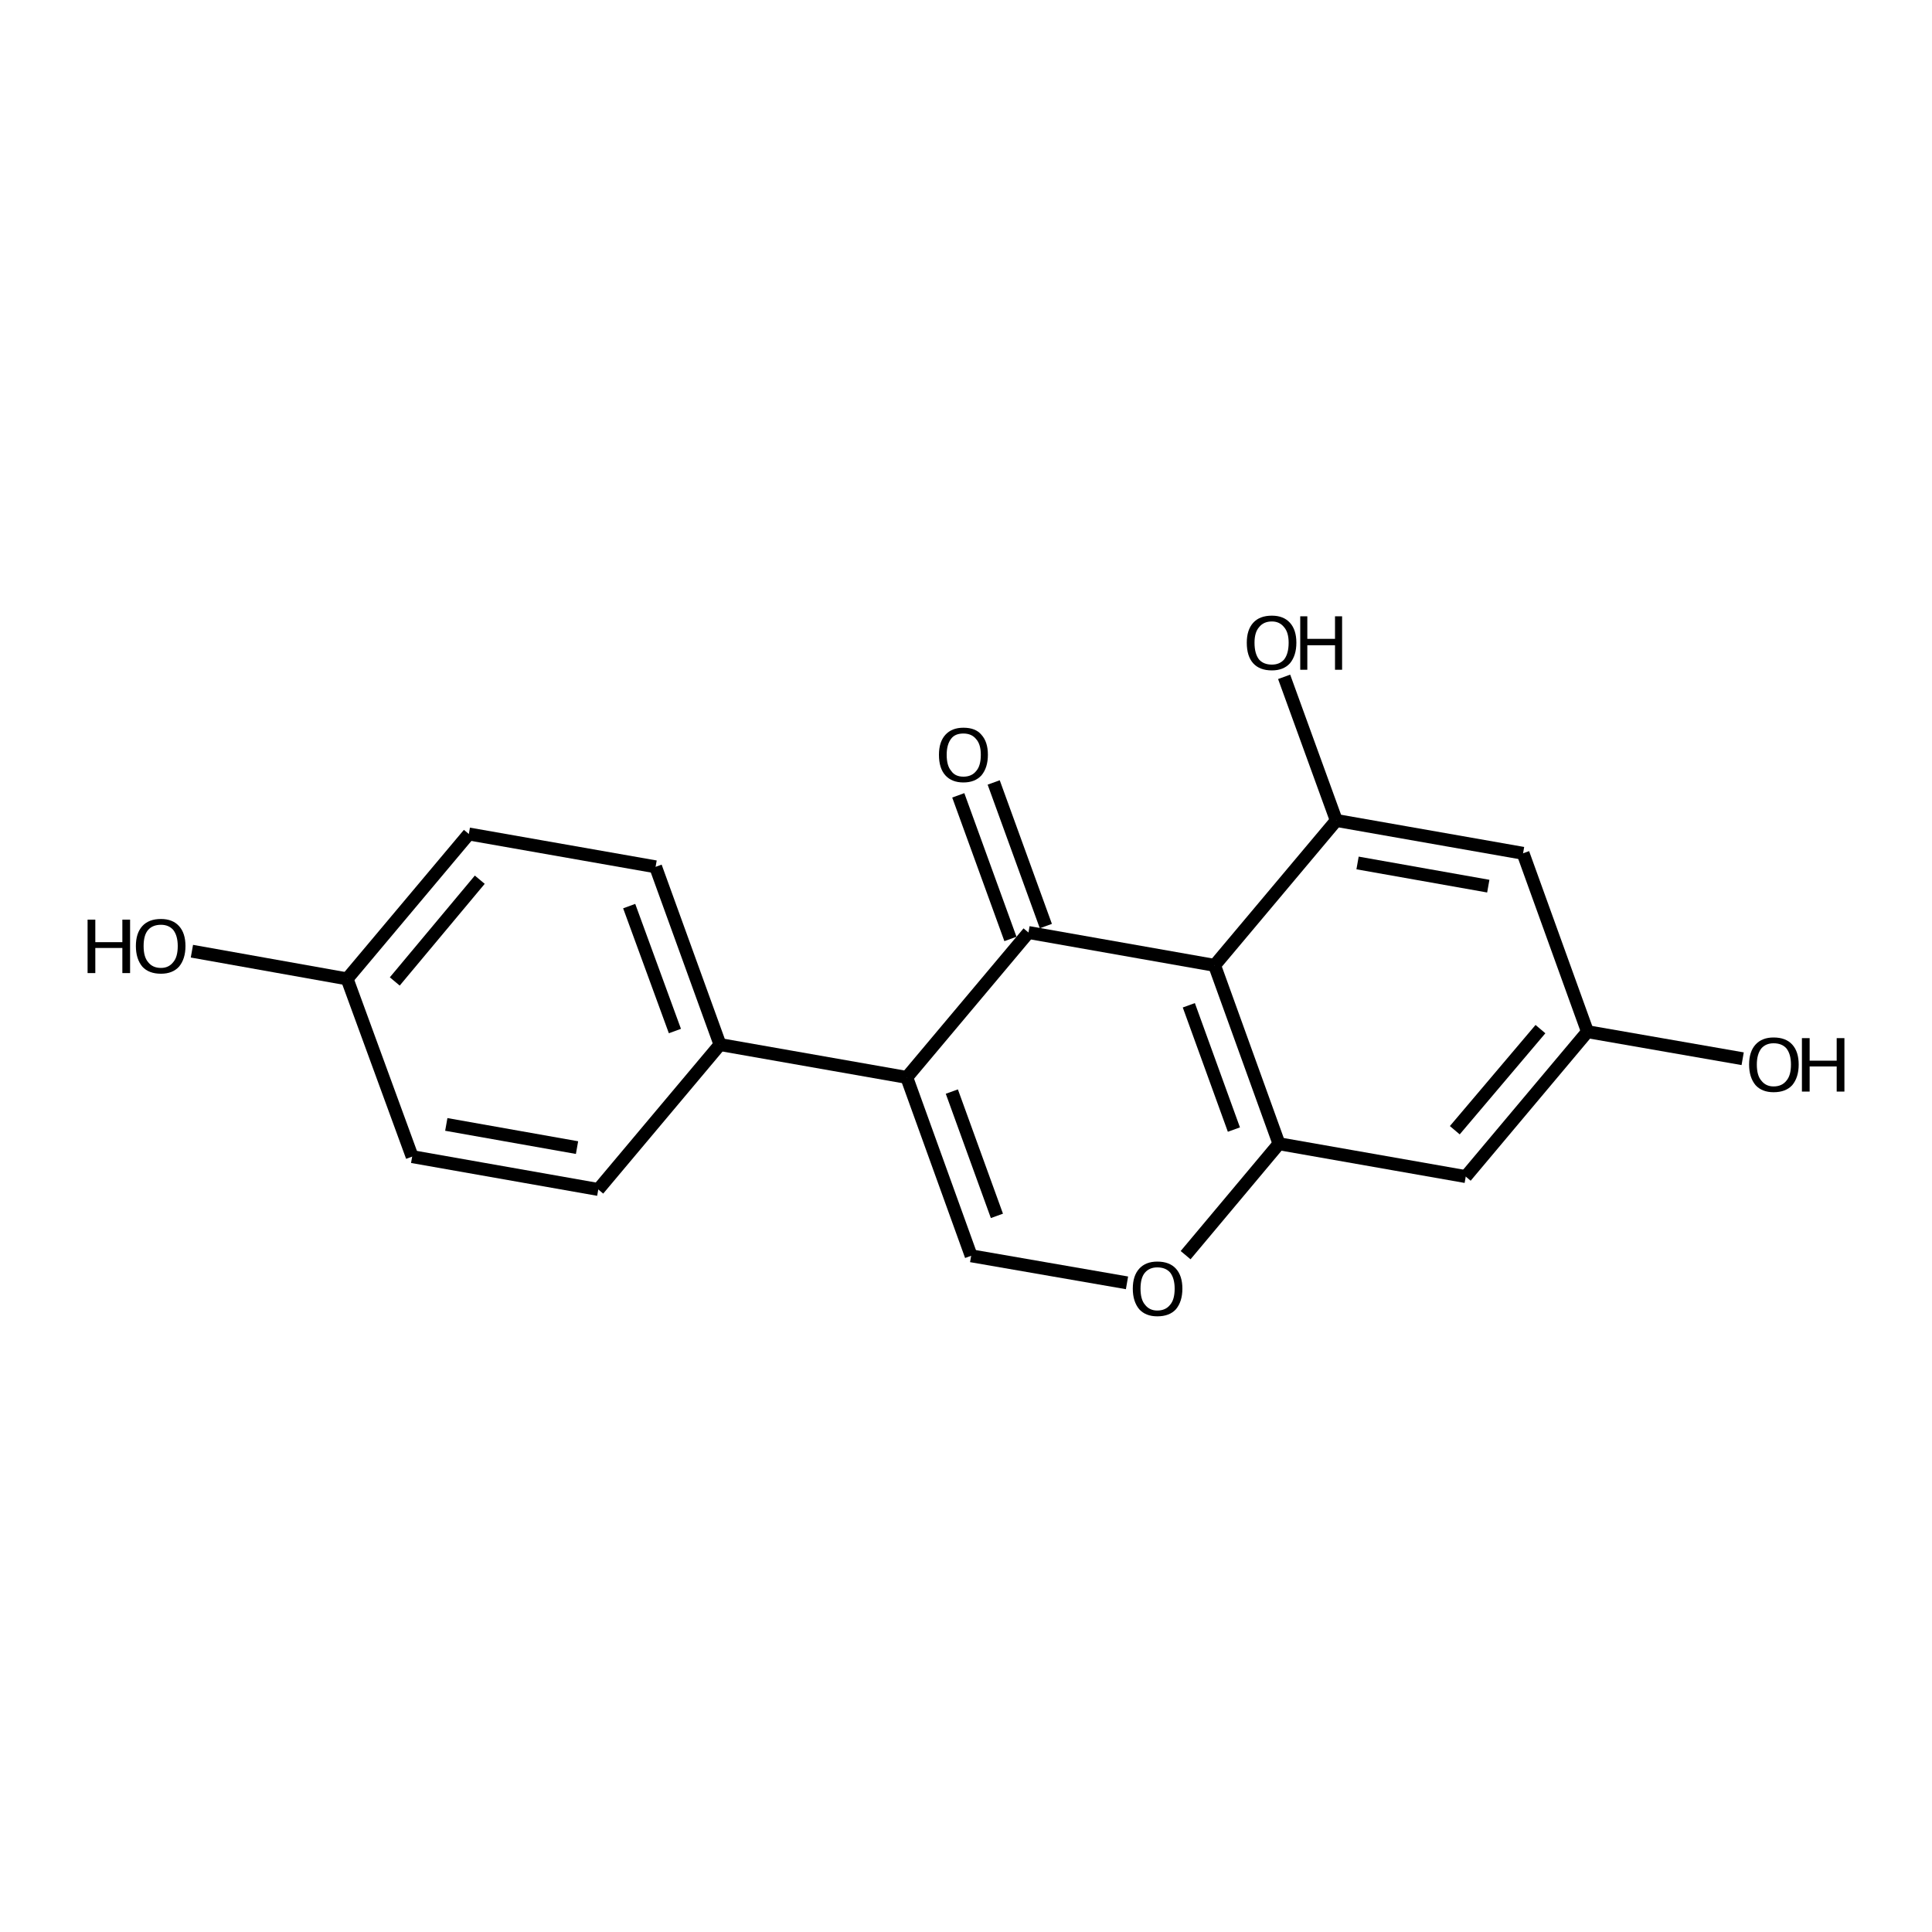<?xml version='1.0' encoding='iso-8859-1'?>
<svg version='1.1' baseProfile='full'
              xmlns='http://www.w3.org/2000/svg'
                      xmlns:rdkit='http://www.rdkit.org/xml'
                      xmlns:xlink='http://www.w3.org/1999/xlink'
                  xml:space='preserve'
width='300px' height='300px' viewBox='0 0 300 300'>
<!-- END OF HEADER -->
<path class='bond-0 atom-0 atom-1' d='M 29.8,147.7 L 53.9,152.0' style='fill:none;fill-rule:evenodd;stroke:#000000;stroke-width:2.0px;stroke-linecap:butt;stroke-linejoin:miter;stroke-opacity:1' />
<path class='bond-1 atom-1 atom-2' d='M 53.9,152.0 L 72.8,129.5' style='fill:none;fill-rule:evenodd;stroke:#000000;stroke-width:2.0px;stroke-linecap:butt;stroke-linejoin:miter;stroke-opacity:1' />
<path class='bond-1 atom-1 atom-2' d='M 61.3,152.4 L 74.5,136.6' style='fill:none;fill-rule:evenodd;stroke:#000000;stroke-width:2.0px;stroke-linecap:butt;stroke-linejoin:miter;stroke-opacity:1' />
<path class='bond-2 atom-2 atom-3' d='M 72.8,129.5 L 101.8,134.6' style='fill:none;fill-rule:evenodd;stroke:#000000;stroke-width:2.0px;stroke-linecap:butt;stroke-linejoin:miter;stroke-opacity:1' />
<path class='bond-3 atom-3 atom-4' d='M 101.8,134.6 L 111.8,162.2' style='fill:none;fill-rule:evenodd;stroke:#000000;stroke-width:2.0px;stroke-linecap:butt;stroke-linejoin:miter;stroke-opacity:1' />
<path class='bond-3 atom-3 atom-4' d='M 97.7,140.7 L 104.8,160.1' style='fill:none;fill-rule:evenodd;stroke:#000000;stroke-width:2.0px;stroke-linecap:butt;stroke-linejoin:miter;stroke-opacity:1' />
<path class='bond-4 atom-4 atom-5' d='M 111.8,162.2 L 92.9,184.7' style='fill:none;fill-rule:evenodd;stroke:#000000;stroke-width:2.0px;stroke-linecap:butt;stroke-linejoin:miter;stroke-opacity:1' />
<path class='bond-5 atom-5 atom-6' d='M 92.9,184.7 L 64.0,179.6' style='fill:none;fill-rule:evenodd;stroke:#000000;stroke-width:2.0px;stroke-linecap:butt;stroke-linejoin:miter;stroke-opacity:1' />
<path class='bond-5 atom-5 atom-6' d='M 89.6,178.2 L 69.3,174.6' style='fill:none;fill-rule:evenodd;stroke:#000000;stroke-width:2.0px;stroke-linecap:butt;stroke-linejoin:miter;stroke-opacity:1' />
<path class='bond-6 atom-4 atom-7' d='M 111.8,162.2 L 140.8,167.3' style='fill:none;fill-rule:evenodd;stroke:#000000;stroke-width:2.0px;stroke-linecap:butt;stroke-linejoin:miter;stroke-opacity:1' />
<path class='bond-7 atom-7 atom-8' d='M 140.8,167.3 L 150.8,195.0' style='fill:none;fill-rule:evenodd;stroke:#000000;stroke-width:2.0px;stroke-linecap:butt;stroke-linejoin:miter;stroke-opacity:1' />
<path class='bond-7 atom-7 atom-8' d='M 147.8,169.5 L 154.8,188.8' style='fill:none;fill-rule:evenodd;stroke:#000000;stroke-width:2.0px;stroke-linecap:butt;stroke-linejoin:miter;stroke-opacity:1' />
<path class='bond-8 atom-8 atom-9' d='M 150.8,195.0 L 175.0,199.2' style='fill:none;fill-rule:evenodd;stroke:#000000;stroke-width:2.0px;stroke-linecap:butt;stroke-linejoin:miter;stroke-opacity:1' />
<path class='bond-9 atom-9 atom-10' d='M 184.1,194.9 L 198.6,177.6' style='fill:none;fill-rule:evenodd;stroke:#000000;stroke-width:2.0px;stroke-linecap:butt;stroke-linejoin:miter;stroke-opacity:1' />
<path class='bond-10 atom-10 atom-11' d='M 198.6,177.6 L 188.6,149.9' style='fill:none;fill-rule:evenodd;stroke:#000000;stroke-width:2.0px;stroke-linecap:butt;stroke-linejoin:miter;stroke-opacity:1' />
<path class='bond-10 atom-10 atom-11' d='M 191.6,175.4 L 184.6,156.1' style='fill:none;fill-rule:evenodd;stroke:#000000;stroke-width:2.0px;stroke-linecap:butt;stroke-linejoin:miter;stroke-opacity:1' />
<path class='bond-11 atom-11 atom-12' d='M 188.6,149.9 L 159.7,144.8' style='fill:none;fill-rule:evenodd;stroke:#000000;stroke-width:2.0px;stroke-linecap:butt;stroke-linejoin:miter;stroke-opacity:1' />
<path class='bond-12 atom-12 atom-13' d='M 156.9,145.8 L 148.8,123.5' style='fill:none;fill-rule:evenodd;stroke:#000000;stroke-width:2.0px;stroke-linecap:butt;stroke-linejoin:miter;stroke-opacity:1' />
<path class='bond-12 atom-12 atom-13' d='M 162.4,143.8 L 154.3,121.5' style='fill:none;fill-rule:evenodd;stroke:#000000;stroke-width:2.0px;stroke-linecap:butt;stroke-linejoin:miter;stroke-opacity:1' />
<path class='bond-13 atom-11 atom-14' d='M 188.6,149.9 L 207.5,127.4' style='fill:none;fill-rule:evenodd;stroke:#000000;stroke-width:2.0px;stroke-linecap:butt;stroke-linejoin:miter;stroke-opacity:1' />
<path class='bond-14 atom-14 atom-15' d='M 207.5,127.4 L 199.4,105.1' style='fill:none;fill-rule:evenodd;stroke:#000000;stroke-width:2.0px;stroke-linecap:butt;stroke-linejoin:miter;stroke-opacity:1' />
<path class='bond-15 atom-14 atom-16' d='M 207.5,127.4 L 236.5,132.5' style='fill:none;fill-rule:evenodd;stroke:#000000;stroke-width:2.0px;stroke-linecap:butt;stroke-linejoin:miter;stroke-opacity:1' />
<path class='bond-15 atom-14 atom-16' d='M 210.8,134.0 L 231.1,137.6' style='fill:none;fill-rule:evenodd;stroke:#000000;stroke-width:2.0px;stroke-linecap:butt;stroke-linejoin:miter;stroke-opacity:1' />
<path class='bond-16 atom-16 atom-17' d='M 236.5,132.5 L 246.5,160.2' style='fill:none;fill-rule:evenodd;stroke:#000000;stroke-width:2.0px;stroke-linecap:butt;stroke-linejoin:miter;stroke-opacity:1' />
<path class='bond-17 atom-17 atom-18' d='M 246.5,160.2 L 227.6,182.7' style='fill:none;fill-rule:evenodd;stroke:#000000;stroke-width:2.0px;stroke-linecap:butt;stroke-linejoin:miter;stroke-opacity:1' />
<path class='bond-17 atom-17 atom-18' d='M 239.2,159.8 L 225.9,175.5' style='fill:none;fill-rule:evenodd;stroke:#000000;stroke-width:2.0px;stroke-linecap:butt;stroke-linejoin:miter;stroke-opacity:1' />
<path class='bond-18 atom-17 atom-19' d='M 246.5,160.2 L 270.6,164.4' style='fill:none;fill-rule:evenodd;stroke:#000000;stroke-width:2.0px;stroke-linecap:butt;stroke-linejoin:miter;stroke-opacity:1' />
<path class='bond-19 atom-6 atom-1' d='M 64.0,179.6 L 53.9,152.0' style='fill:none;fill-rule:evenodd;stroke:#000000;stroke-width:2.0px;stroke-linecap:butt;stroke-linejoin:miter;stroke-opacity:1' />
<path class='bond-20 atom-12 atom-7' d='M 159.7,144.8 L 140.8,167.3' style='fill:none;fill-rule:evenodd;stroke:#000000;stroke-width:2.0px;stroke-linecap:butt;stroke-linejoin:miter;stroke-opacity:1' />
<path class='bond-21 atom-18 atom-10' d='M 227.6,182.7 L 198.6,177.6' style='fill:none;fill-rule:evenodd;stroke:#000000;stroke-width:2.0px;stroke-linecap:butt;stroke-linejoin:miter;stroke-opacity:1' />
<path class='atom-0' d='M 13.6 142.8
L 14.8 142.8
L 14.8 146.3
L 19.0 146.3
L 19.0 142.8
L 20.2 142.8
L 20.2 151.1
L 19.0 151.1
L 19.0 147.2
L 14.8 147.2
L 14.8 151.1
L 13.6 151.1
L 13.6 142.8
' fill='#000000'/>
<path class='atom-0' d='M 21.1 146.9
Q 21.1 144.9, 22.1 143.8
Q 23.1 142.7, 25.0 142.7
Q 26.8 142.7, 27.8 143.8
Q 28.8 144.9, 28.8 146.9
Q 28.8 148.9, 27.8 150.1
Q 26.8 151.2, 25.0 151.2
Q 23.1 151.2, 22.1 150.1
Q 21.1 148.9, 21.1 146.9
M 25.0 150.3
Q 26.2 150.3, 26.9 149.4
Q 27.6 148.6, 27.6 146.9
Q 27.6 145.3, 26.9 144.4
Q 26.2 143.6, 25.0 143.6
Q 23.7 143.6, 23.0 144.4
Q 22.3 145.2, 22.3 146.9
Q 22.3 148.6, 23.0 149.4
Q 23.7 150.3, 25.0 150.3
' fill='#000000'/>
<path class='atom-9' d='M 175.9 200.1
Q 175.9 198.1, 176.9 197.0
Q 177.9 195.9, 179.7 195.9
Q 181.6 195.9, 182.6 197.0
Q 183.6 198.1, 183.6 200.1
Q 183.6 202.1, 182.6 203.3
Q 181.6 204.4, 179.7 204.4
Q 177.9 204.4, 176.9 203.3
Q 175.9 202.1, 175.9 200.1
M 179.7 203.5
Q 181.0 203.5, 181.7 202.6
Q 182.4 201.8, 182.4 200.1
Q 182.4 198.5, 181.7 197.6
Q 181.0 196.8, 179.7 196.8
Q 178.5 196.8, 177.8 197.6
Q 177.1 198.4, 177.1 200.1
Q 177.1 201.8, 177.8 202.6
Q 178.5 203.5, 179.7 203.5
' fill='#000000'/>
<path class='atom-13' d='M 145.8 117.2
Q 145.8 115.2, 146.8 114.1
Q 147.8 113.0, 149.6 113.0
Q 151.5 113.0, 152.4 114.1
Q 153.4 115.2, 153.4 117.2
Q 153.4 119.2, 152.4 120.4
Q 151.4 121.5, 149.6 121.5
Q 147.8 121.5, 146.8 120.4
Q 145.8 119.3, 145.8 117.2
M 149.6 120.6
Q 150.9 120.6, 151.6 119.7
Q 152.3 118.9, 152.3 117.2
Q 152.3 115.6, 151.6 114.8
Q 150.9 113.9, 149.6 113.9
Q 148.3 113.9, 147.7 114.7
Q 147.0 115.6, 147.0 117.2
Q 147.0 118.9, 147.7 119.7
Q 148.3 120.6, 149.6 120.6
' fill='#000000'/>
<path class='atom-15' d='M 193.6 99.8
Q 193.6 97.8, 194.6 96.7
Q 195.6 95.6, 197.5 95.6
Q 199.3 95.6, 200.3 96.7
Q 201.3 97.8, 201.3 99.8
Q 201.3 101.8, 200.3 103.0
Q 199.3 104.1, 197.5 104.1
Q 195.6 104.1, 194.6 103.0
Q 193.6 101.9, 193.6 99.8
M 197.5 103.2
Q 198.7 103.2, 199.4 102.4
Q 200.1 101.5, 200.1 99.8
Q 200.1 98.2, 199.4 97.4
Q 198.7 96.5, 197.5 96.5
Q 196.2 96.5, 195.5 97.4
Q 194.8 98.2, 194.8 99.8
Q 194.8 101.5, 195.5 102.4
Q 196.2 103.2, 197.5 103.2
' fill='#000000'/>
<path class='atom-15' d='M 201.9 95.7
L 203.0 95.7
L 203.0 99.2
L 207.3 99.2
L 207.3 95.7
L 208.4 95.7
L 208.4 104.0
L 207.3 104.0
L 207.3 100.2
L 203.0 100.2
L 203.0 104.0
L 201.9 104.0
L 201.9 95.7
' fill='#000000'/>
<path class='atom-19' d='M 271.6 165.3
Q 271.6 163.3, 272.6 162.2
Q 273.6 161.1, 275.4 161.1
Q 277.3 161.1, 278.3 162.2
Q 279.3 163.3, 279.3 165.3
Q 279.3 167.3, 278.3 168.5
Q 277.3 169.6, 275.4 169.6
Q 273.6 169.6, 272.6 168.5
Q 271.6 167.3, 271.6 165.3
M 275.4 168.7
Q 276.7 168.7, 277.4 167.8
Q 278.1 167.0, 278.1 165.3
Q 278.1 163.7, 277.4 162.8
Q 276.7 162.0, 275.4 162.0
Q 274.2 162.0, 273.5 162.8
Q 272.8 163.7, 272.8 165.3
Q 272.8 167.0, 273.5 167.8
Q 274.2 168.7, 275.4 168.7
' fill='#000000'/>
<path class='atom-19' d='M 279.8 161.2
L 281.0 161.2
L 281.0 164.7
L 285.2 164.7
L 285.2 161.2
L 286.4 161.2
L 286.4 169.5
L 285.2 169.5
L 285.2 165.6
L 281.0 165.6
L 281.0 169.5
L 279.8 169.5
L 279.8 161.2
' fill='#000000'/>
</svg>

